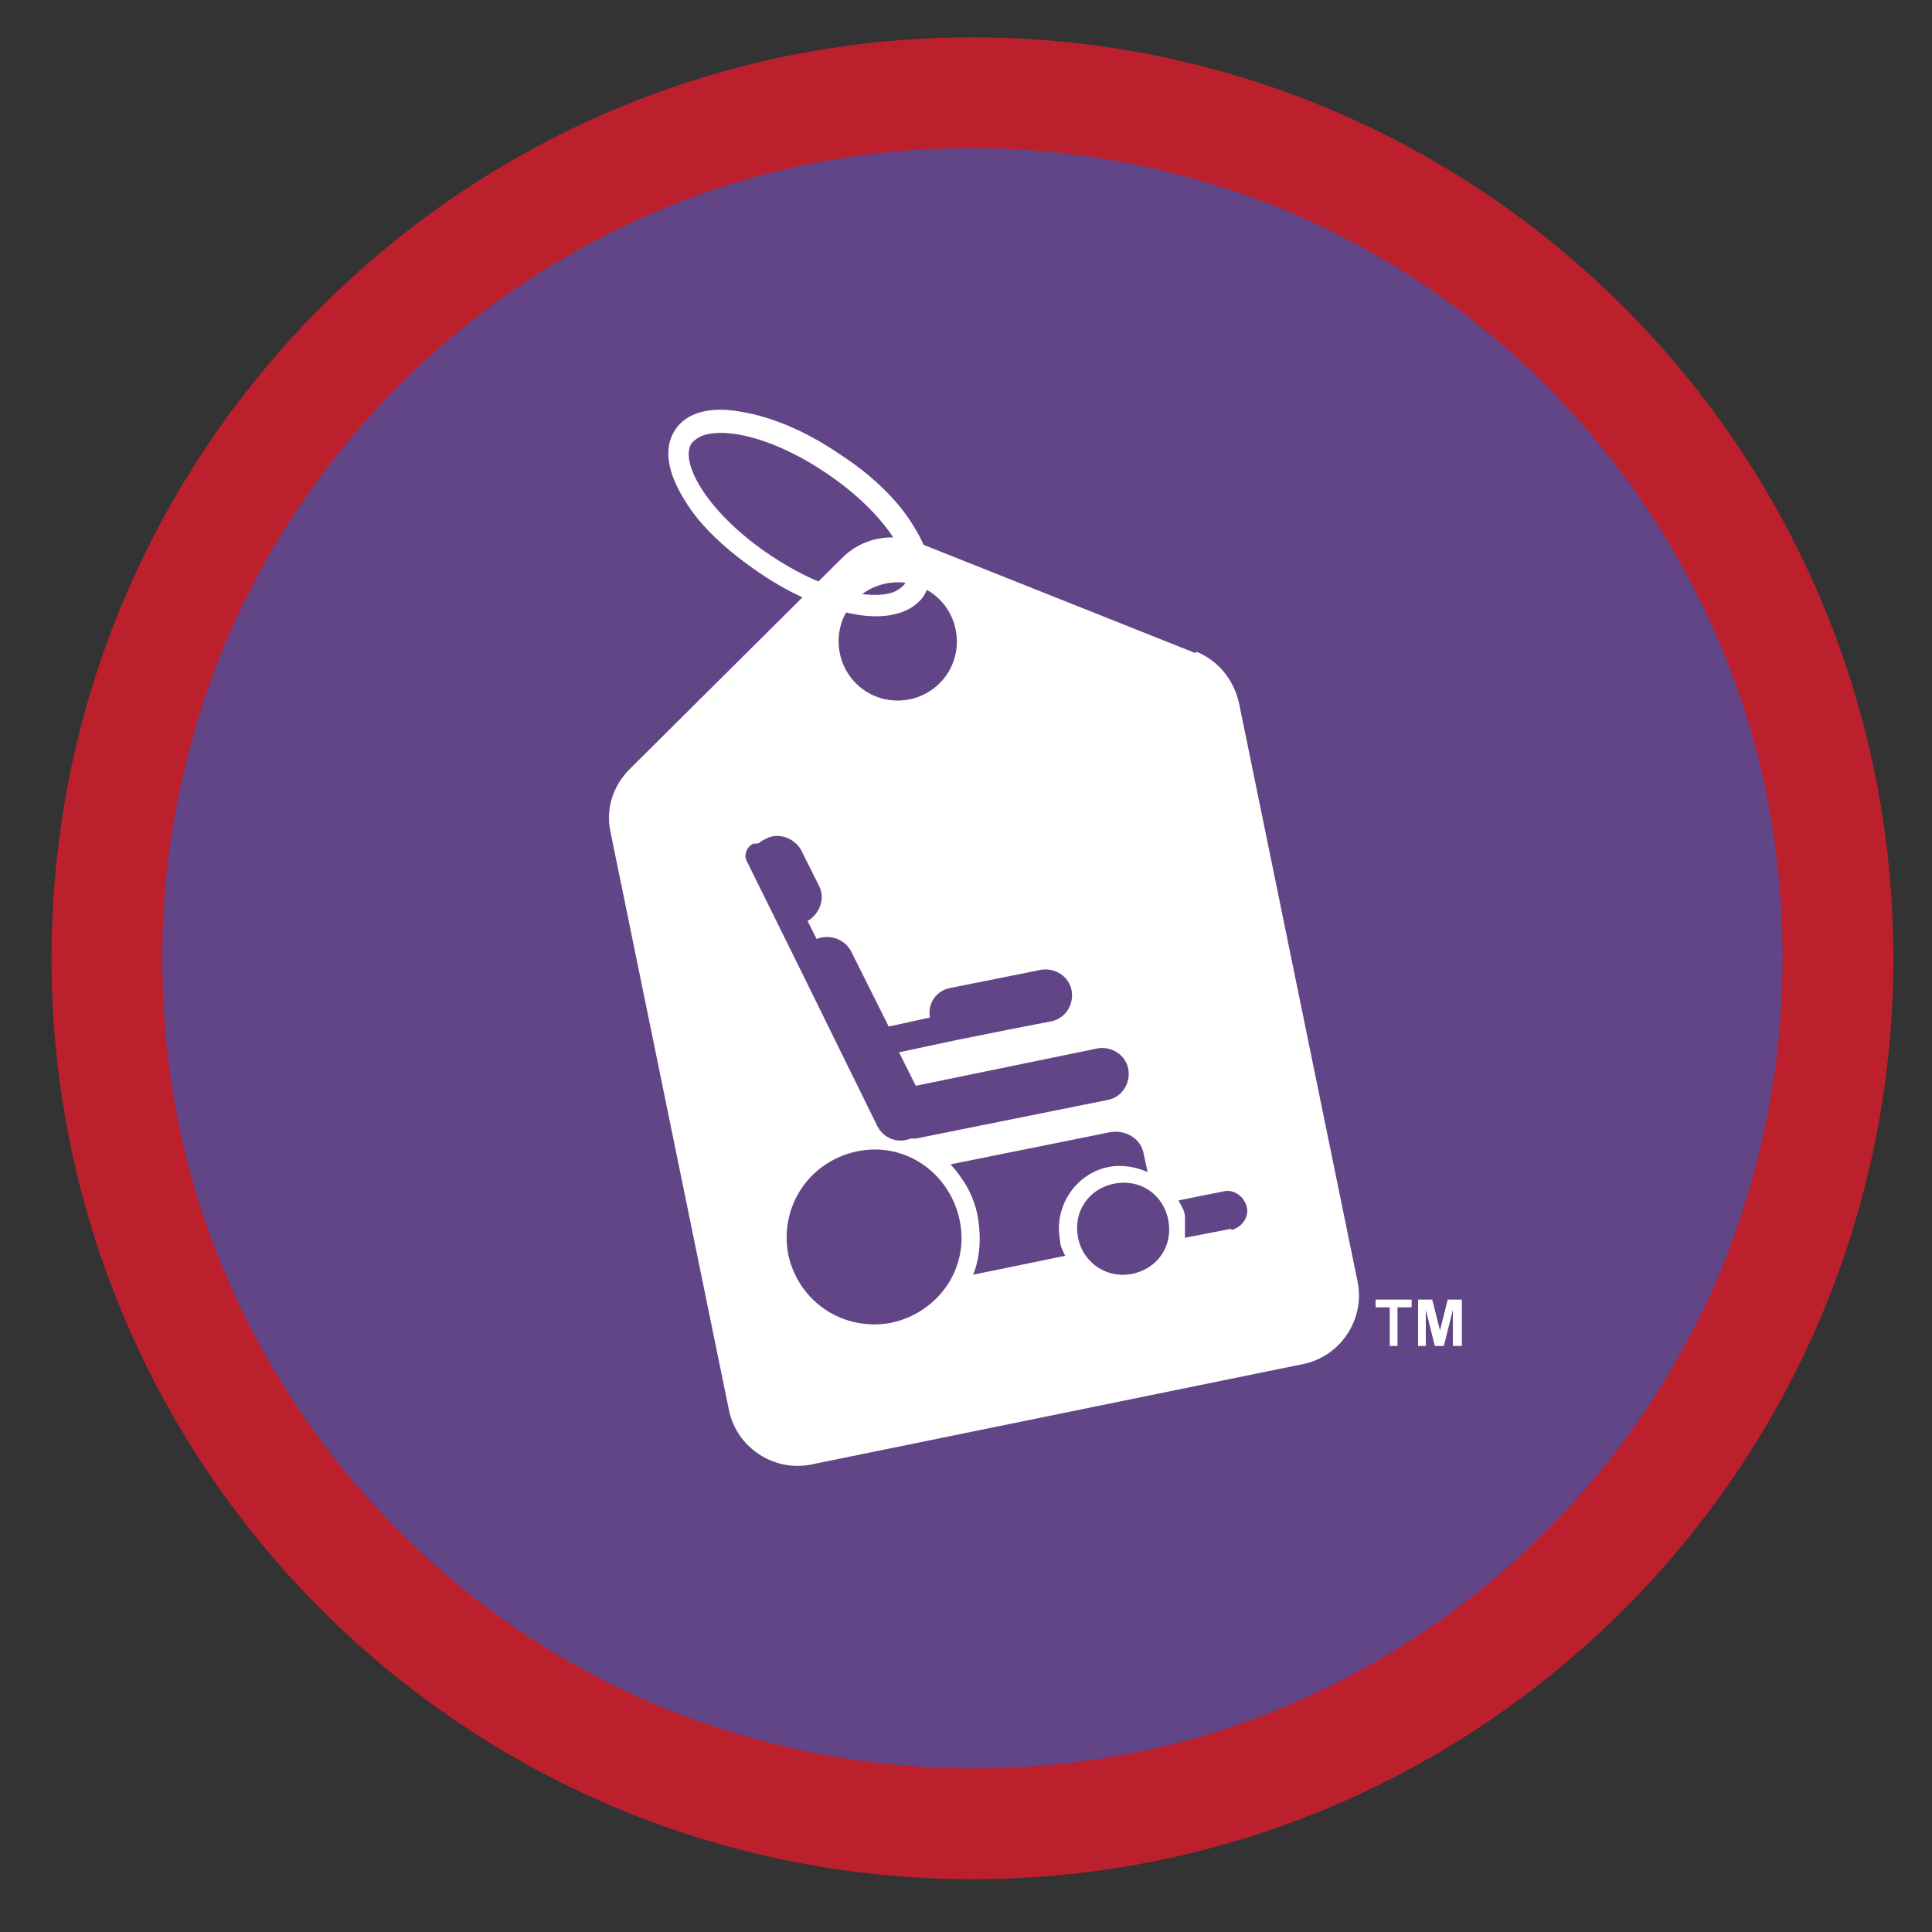 <?xml version="1.0" encoding="UTF-8"?>
<svg xmlns="http://www.w3.org/2000/svg" id="Layer_1" viewBox="0 0 150 150">
  <rect x="0" y="0" width="150" height="150" fill="#333333" stroke="none"/>
  <g id="White_ciricle">
    <circle cx="76.2" cy="74.6" r="67" fill="#624587" stroke-width="0"></circle>
  </g>
  <g id="circle_-_red">
    <path d="M75.5,11.5c8.5,0,16.7,1.7,24.5,4.9,7.5,3.2,14.2,7.7,20,13.5s10.3,12.5,13.5,20c3.3,7.7,4.9,16,4.9,24.5s-1.7,16.7-4.9,24.5c-3.2,7.5-7.7,14.2-13.5,20s-12.5,10.3-20,13.5c-7.7,3.3-16,4.9-24.5,4.9s-16.7-1.7-24.5-4.9c-7.5-3.2-14.2-7.7-20-13.5s-10.3-12.5-13.5-20c-3.3-7.7-4.9-16-4.9-24.5s1.7-16.7,4.9-24.5c3.2-7.5,7.7-14.2,13.5-20s12.5-10.3,20-13.5c7.7-3.3,16-4.9,24.5-4.9M75.5,2.9C36,2.9,4,34.9,4,74.4s32,71.5,71.5,71.5,71.5-32,71.5-71.5S115,2.9,75.5,2.9h0Z" fill="#bc202d" stroke-width="0"></path>
  </g>
  <g id="sales">
    <path d="M92.8,50.7l-21.6-8.6c-2-.8-4.3-.3-5.8,1.2l-16.5,16.4c-1.3,1.3-1.9,3.1-1.5,4.9l9.2,44.9c.6,2.9,3.5,4.8,6.4,4.2l38.2-7.8c2.9-.6,4.8-3.5,4.2-6.4l-9.2-44.9c-.4-1.8-1.6-3.3-3.3-4h0l-.1.1h0ZM68.8,45.3c2.5-.5,4.9,1.1,5.4,3.6s-1.1,4.9-3.6,5.4-4.9-1.1-5.4-3.6,1.1-4.9,3.6-5.4h0ZM58.6,65.5c.1,0,.3,0,.4-.1.1-.1.3-.2.5-.3h0c1-.5,2.2,0,2.7.9l1.4,2.8c.5,1,0,2.2-.9,2.7l.7,1.4c1-.4,2.2,0,2.7,1l2.9,5.8,3.2-.7c-.2-1.1.5-2.1,1.6-2.3l7-1.4c1.1-.2,2.2.5,2.4,1.6h0c.2,1.1-.5,2.2-1.6,2.4l-2.6.5-4.5.9-4.7,1,1.3,2.6,14.1-2.9c1.1-.2,2.2.5,2.4,1.6h0c.2,1.1-.5,2.2-1.6,2.4l-14.9,3h-.4c-1,.4-2.1,0-2.6-1l-5.8-11.8h0l-4.3-8.7c-.3-.5,0-1.2.5-1.4,0,0,.1,0,.1,0ZM69.2,102.7c-3.7.7-7.2-1.6-8-5.3-.7-3.7,1.6-7.2,5.3-8s7.2,1.6,8,5.3-1.6,7.2-5.3,8ZM75.5,99.1c.6-1.4.7-3,.4-4.7-.3-1.6-1.1-2.9-2.1-4l12.4-2.5c1.2-.2,2.4.5,2.6,1.7l.3,1.4c-.9-.4-2-.6-3-.4-2.6.5-4.3,3.1-3.8,5.7,0,.4.2.8.4,1.2l-7.3,1.5s.1.1.1.1ZM87.9,98.9c-1.9.4-3.8-.8-4.2-2.8s.8-3.8,2.8-4.2,3.8.8,4.2,2.8-.8,3.8-2.8,4.2ZM95.6,95.4l-3.6.7v-1.6c0-.5-.3-.9-.5-1.3l3.5-.7c.8-.2,1.6.4,1.8,1.2s-.4,1.6-1.2,1.8h0s0-.1,0-.1Z" fill="#fff" stroke-width="0"></path>
    <path d="M69.4,47.7c-.8.2-1.9.2-3,0-2.3-.4-4.9-1.5-7.4-3.2s-4.6-3.6-5.8-5.6c-1.4-2.2-1.7-4.1-.8-5.5s2.8-1.9,5.3-1.4c2.3.4,4.9,1.5,7.4,3.2,2.5,1.6,4.6,3.6,5.8,5.6,1.4,2.2,1.7,4.1.8,5.5-.5.7-1.3,1.2-2.3,1.4h0ZM55,33.7c-.6.1-1,.4-1.3.7-1,1.5,1.3,5.5,6.1,8.7,3.7,2.5,7.2,3.4,9.1,3,.6-.1,1-.4,1.3-.7,1-1.5-1.3-5.5-6.1-8.7-3.7-2.5-7.2-3.4-9.1-3Z" fill="#fff" stroke-width="0"></path>
    <path d="M107.9,104.5v-3h-1.1v-.6h2.8v.6h-1.1v3h-.7s.1,0,.1,0Z" fill="#fff" stroke-width="0"></path>
    <path d="M110.1,104.5v-3.6h1.1l.6,2.4.6-2.4h1.1v3.6h-.7v-2.8l-.7,2.8h-.7l-.7-2.8v2.8h-.7s.1,0,.1,0Z" fill="#fff" stroke-width="0"></path>
  </g>
</svg>
